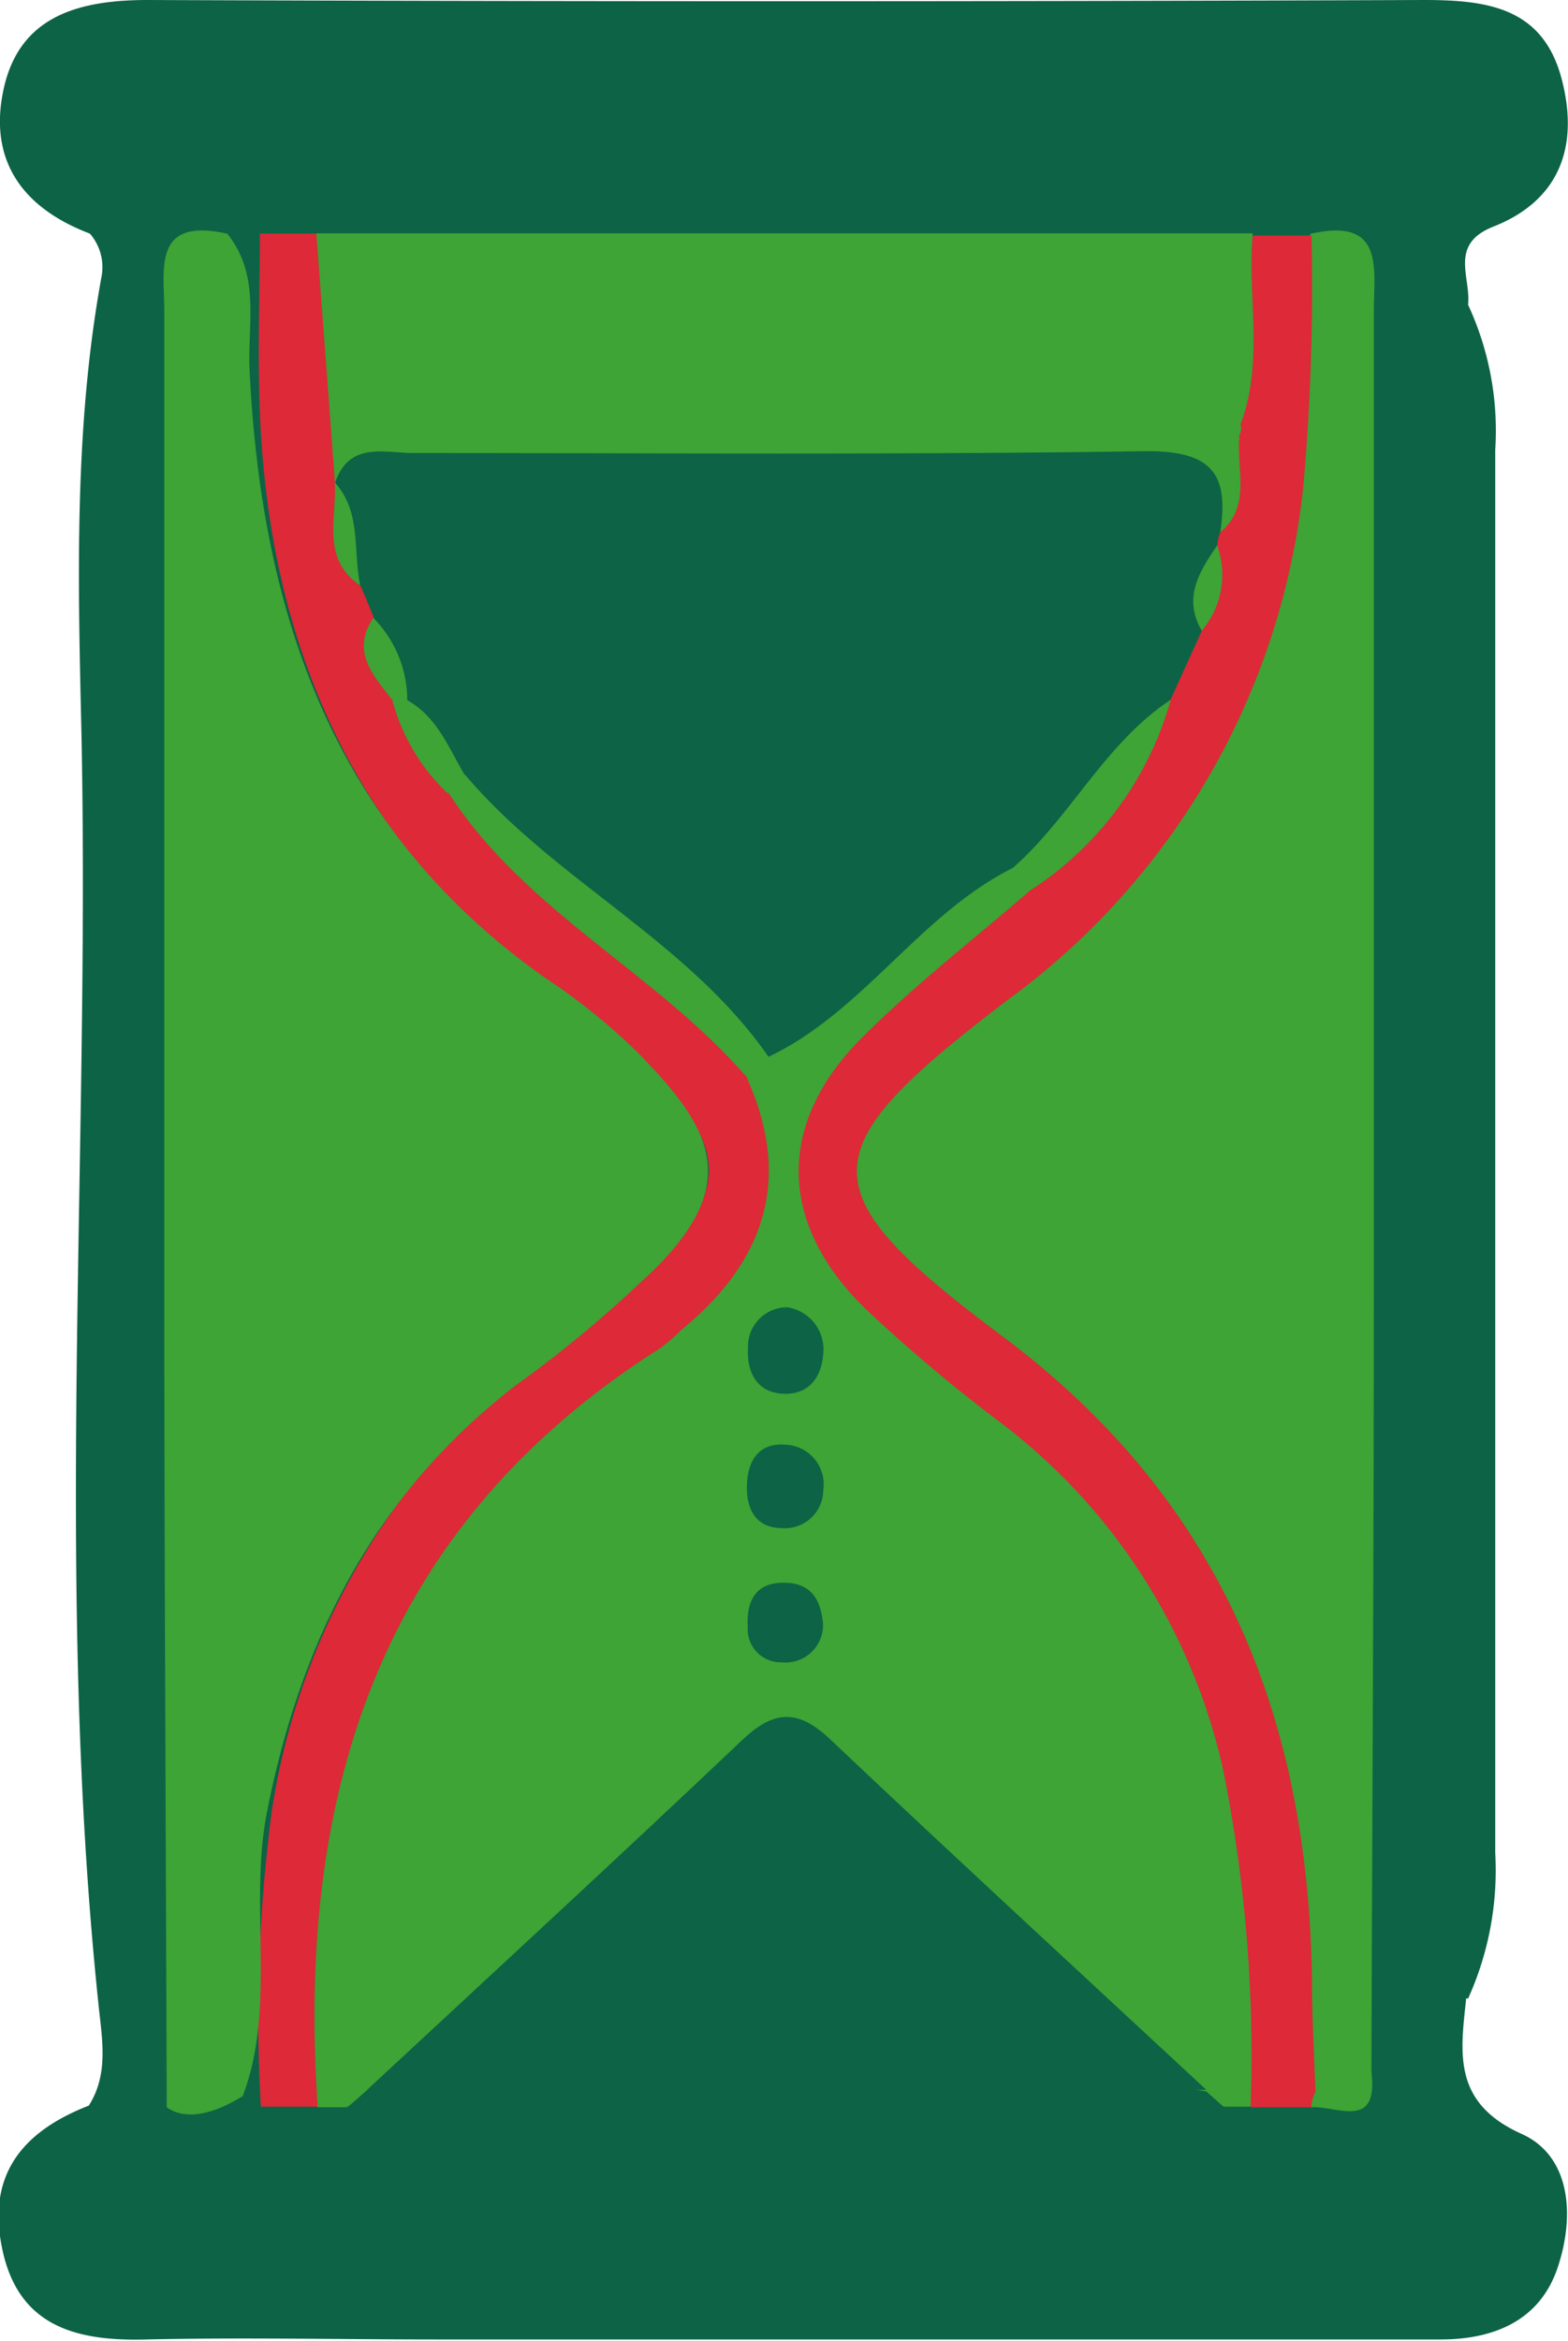 <svg id="Layer_1" data-name="Layer 1" xmlns="http://www.w3.org/2000/svg" xmlns:xlink="http://www.w3.org/1999/xlink" viewBox="0 0 57.75 86.18"><defs><style>.cls-1{fill:none;}.cls-2{clip-path:url(#clip-path);}.cls-3{fill:#0d6345;}.cls-4{fill:#3da435;}.cls-5{fill:#dd2938;}</style><clipPath id="clip-path"><rect class="cls-1" width="57.75" height="86.18"/></clipPath></defs><title>Artboard 7</title><g class="cls-2"><path class="cls-3" d="M54,73.57c-.21,2-.52,3.85,2.06,5,1.79.82,1.95,3,1.31,4.91s-2.28,2.65-4.32,2.65c-12.31,0-24.63,0-36.95,0-3.57,0-7.14-.08-10.7,0-2.56.07-4.68-.46-5.3-3.25s.71-4.4,3.17-5.36c.75-1.17.48-2.5.36-3.7C2,58.28,3.32,42.65,3,27c-.13-5.61-.28-11.24.74-16.82A1.88,1.88,0,0,0,3.31,8.6C.83,7.66-.45,5.9.14,3.25S2.88,0,5.44,0q23.48.09,47,0c2.35,0,4.43.27,5.1,3,.61,2.44-.13,4.39-2.53,5.34-1.66.65-.83,1.86-.94,2.88a11,11,0,0,1,1,5.34q0,25.83,0,51.66a11.45,11.45,0,0,1-1,5.36"/><path class="cls-4" d="M12.8,77.58l-1.1,0a2.46,2.46,0,0,1-.85-1.83c-.38-9.15,1.54-17.44,9-23.61,1.24-1,2.45-2.1,3.69-3.13C26.4,46.57,28,43.74,27,39.9a2.19,2.19,0,0,1,.77-1.35c2.07-1.11,3.52-2.95,5.25-4.46,1.28-1.12,2.51-2.44,4.44-2.4a1.27,1.27,0,0,1,.82,1.22c-.78,2.25-2.93,3.16-4.55,4.57-4.32,3.75-4.31,7.6.09,11.25,2.48,2.05,5.16,3.88,7.27,6.36,5.14,6,5.73,13.37,5.94,20.8a1.64,1.64,0,0,1-1,1.67l-.92,0a5.37,5.37,0,0,1-1.35-.51c-4-3.63-8.11-7.06-11.94-10.86-2.39-2.37-3.37-2.37-5.76,0-3.82,3.79-8,7.22-11.93,10.86a5.44,5.44,0,0,1-1.36.51"/><path class="cls-4" d="M48.3,8.6C51,8,50.6,9.89,50.6,11.45q0,17.94,0,35.88c0,9.65-.06,19.31-.09,29-.72.52-1.39,1.27-2.41.64-1.25-3.29-.61-6.81-1.27-10.2-1.26-6.37-4-11.71-9.2-15.69a42.63,42.63,0,0,1-4.52-3.73c-2.76-2.8-2.74-5.67,0-8.48A24,24,0,0,1,36.57,36C44.36,30.52,47,22.61,47.46,13.58c.08-1.68-.41-3.48.84-5"/><path class="cls-5" d="M48.3,8.6a82.92,82.92,0,0,1-.3,9.32A26.87,26.87,0,0,1,37.13,36.8c-7.38,5.61-7.43,7-.14,12.45,8,6,11.19,14,11.33,23.63,0,1.38.08,2.76.13,4.15.19.18.24.32.13.42a.38.38,0,0,1-.28.13l-2.24,0a53.55,53.55,0,0,0-1-12.37,22,22,0,0,0-8.2-12.83,59.76,59.76,0,0,1-5-4.21c-3.22-3.15-3.27-6.84-.08-10,1.94-1.94,4.14-3.63,6.22-5.44,1.12-2.51,3.64-4.14,4.35-6.91.43-1,.94-1.91,1.33-2.9a9.62,9.62,0,0,0,.55-2.66c0-.32.12-.62.2-.93a18.45,18.45,0,0,0,.47-3.39,7.21,7.21,0,0,1,.2-1c.73-2-.36-4.36,1.06-6.27H48.3"/><path class="cls-5" d="M9.61,77.61a58,58,0,0,1,.41-11A25.92,25.92,0,0,1,20.31,49.67c7.72-5.86,7.74-7.33,0-13.13C13.17,31.14,9.91,23.91,9.57,15.16c-.09-2.18,0-4.37,0-6.56h2.11c1.85,2.51.41,5.49,1.15,8.15a7,7,0,0,1,.25,1c.2,1.07,0,2.23.61,3.23a3,3,0,0,1,.52,1.72A4.39,4.39,0,0,0,15,25.53,32.46,32.46,0,0,0,17.12,29a60.51,60.51,0,0,0,7.29,6.76c1.29,1.09,2.65,2.21,3.13,4,1.64,3.7.6,6.7-2.42,9.18a8.25,8.25,0,0,1-.78.68C14,56.15,10.91,66,11.7,77.56l-2.09,0"/><path class="cls-4" d="M11.65,8.59H46.14c-.21,2.32.42,4.69-.44,7a1.89,1.89,0,0,1-.66-.77c-1.66-4.56-1.66-4.56-6.61-4.56-7.14,0-14.27,0-21.41,0-1.2,0-2.62-.29-3.3,1.23-.82,1.85.33,3.38,2.82,3.47,4.72.15,9.44,0,14.16.05,3.56,0,7.13,0,10.7,0,1.5,0,3,0,4.25,1.06-.13,1.2.46,2.54-.71,3.53-1.62-1.55-3.59-1.79-5.73-1.79-9,0-17.91.09-26.87,0"/><path class="cls-3" d="M12.8,77.58l.72-.63c.43-.16-.13,0,.32-.12A95.71,95.71,0,0,1,44.43,77l.71.63H12.8"/><path class="cls-4" d="M48.3,77.58a1.12,1.12,0,0,1,.15-.56l2.06-.73c.26,2.14-1.25,1.24-2.21,1.29"/><path class="cls-3" d="M12.34,17.78c.52-1.56,1.86-1.09,2.92-1.1,9,0,18,.07,27-.07,2.43,0,3,.89,2.68,3a1.6,1.6,0,0,0-.11.48,15.22,15.22,0,0,0-.57,3.14l-1.14,2.51c-1.86,2.17-2.91,5.1-5.87,6.24-3.42,1.74-5.46,5.27-8.95,6.93-4-3.12-8.1-6.11-11.41-10a30.2,30.2,0,0,1-2-3.12,9.47,9.47,0,0,1-1.1-3c-.16-.4-.33-.8-.5-1.2-1.22-1-.06-2.67-.94-3.8Z"/><path class="cls-3" d="M44.43,76.94H13.52c4.62-4.29,9.27-8.57,13.85-12.91,1.16-1.09,2.05-1.09,3.2,0,4.59,4.34,9.24,8.62,13.86,12.91"/><path class="cls-4" d="M17.15,28.55c3.31,3.89,8.19,6.09,11.15,10.35l-.76.8c-3.33-3.87-8.18-6.12-11-10.48-.27-.7,0-.84.65-.67"/><path class="cls-4" d="M37.25,32c2.17-1.88,3.42-4.62,5.87-6.24a12.29,12.29,0,0,1-5.14,7L37.25,32"/><path class="cls-3" d="M29,48.13a1.57,1.57,0,0,1,1.32,1.72c-.07.89-.56,1.52-1.51,1.46s-1.31-.81-1.26-1.68A1.44,1.44,0,0,1,29,48.13"/><path class="cls-3" d="M30.32,54.87a1.41,1.41,0,0,1-1.5,1.39c-1,0-1.34-.72-1.31-1.6s.44-1.56,1.43-1.47a1.46,1.46,0,0,1,1.38,1.68"/><path class="cls-3" d="M30.31,59.74a1.38,1.38,0,0,1-1.52,1.46,1.22,1.22,0,0,1-1.25-1.31c-.05-.88.24-1.6,1.27-1.62s1.4.57,1.5,1.47"/><path class="cls-4" d="M45.65,16.07c-9.92,0-19.84-.09-29.76,0-2.59,0-3.64-.52-3.65-3.4S13.25,9,16,9.08c8.3.17,16.61.06,24.91.06,5.29,0,4.59-.22,4.62,4.69,0,.58.09,1.15.13,1.72a.49.49,0,0,1-.05.52"/><path class="cls-4" d="M44.26,23.22c-.7-1.21-.09-2.18.57-3.14a3.19,3.19,0,0,1-.57,3.14"/><path class="cls-4" d="M17.15,28.55l-.65.67a7.34,7.34,0,0,1-2.05-3.43c.18-.23.37-.25.57,0,1.11.63,1.52,1.79,2.13,2.8"/><path class="cls-4" d="M15,25.75l-.57,0c-.7-.9-1.51-1.78-.68-3a4.31,4.31,0,0,1,1.25,3"/><path class="cls-4" d="M12.33,17.76c1,1.1.66,2.53.94,3.8-1.46-1-.86-2.47-.94-3.8"/><path class="cls-4" d="M8.35,8.6C5.61,8,6.05,9.89,6.05,11.45q0,17.94,0,35.88c0,9.65.06,20.59.09,30.25.73.52,1.78.22,2.8-.41,1.25-3.29.22-7,.89-10.44C11.08,60.36,13.81,55,19,51a43.78,43.78,0,0,0,4.53-3.73c4-3.58,2.73-5.67,0-8.48A23,23,0,0,0,20.08,36C12.29,30.52,9.62,22.61,9.19,13.58c-.07-1.68.41-3.48-.84-5"/></g></svg>